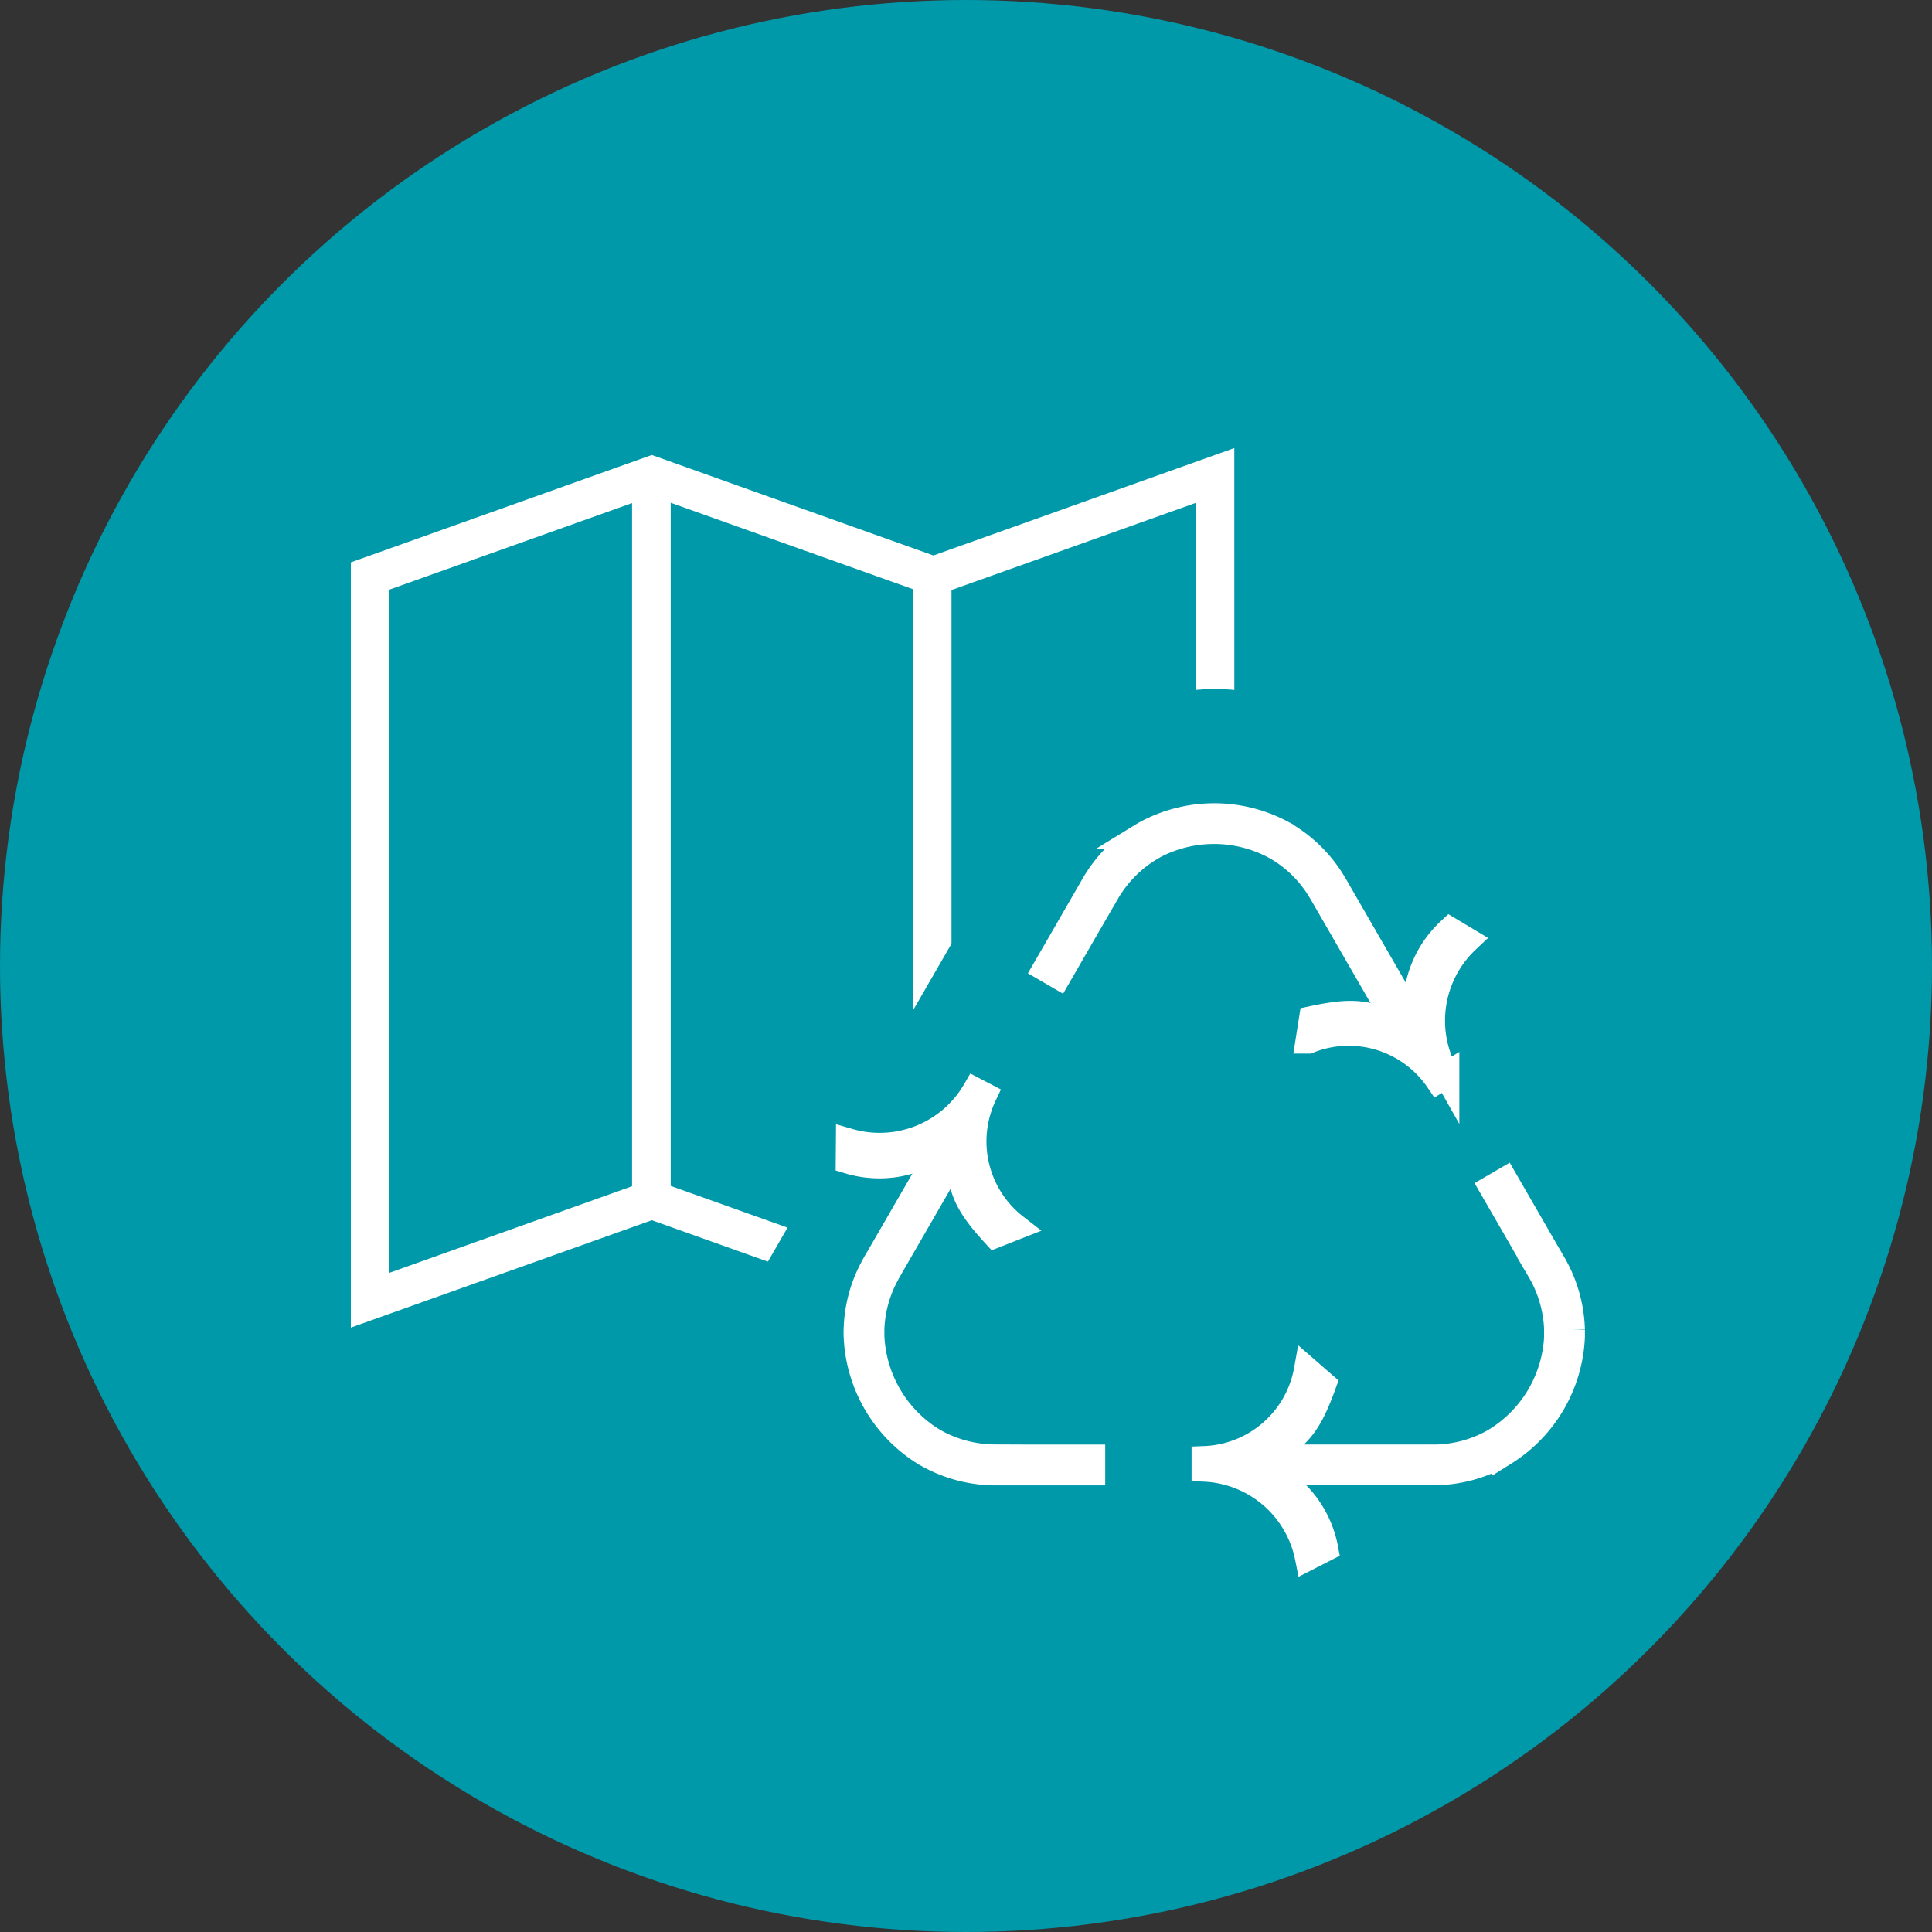<svg xmlns="http://www.w3.org/2000/svg" width="75" height="75" viewBox="0 0 75 75">
  <rect x="0" y="0" width="75" height="75" fill="#333333" stroke="none"/>
  <g id="Group_1770" data-name="Group 1770" transform="translate(-1161.001 -8064.819)">
    <circle id="Ellipse_112" data-name="Ellipse 112" cx="37.5" cy="37.5" r="37.5" transform="translate(1161.001 8064.819)" fill="#0099a9"/>
    <g id="Group_1769" data-name="Group 1769" transform="translate(-3291.633 7625.811)">
      <g id="Group_1763" data-name="Group 1763" transform="translate(4467.003 457.466)">
        <path id="Path_1423" data-name="Path 1423" d="M4495.8,456.467l-10.93,3.9-10.933-3.9-10.933,3.9v28.114l10.933-3.9,10.933,3.9,10.933-3.9Z" transform="translate(-4463.003 -456.466)" fill="none" stroke="#fff" stroke-width="1.5"/>
        <line id="Line_629" data-name="Line 629" y2="27.956" transform="translate(10.918 0.08)" fill="none" stroke="#fff" stroke-width="1.5"/>
        <line id="Line_630" data-name="Line 630" y2="27.956" transform="translate(21.818 3.888)" fill="none" stroke="#fff" stroke-width="1.5"/>
      </g>
      <g id="Group_1768" data-name="Group 1768" transform="translate(4481.166 465.753)">
        <path id="Path_1424" data-name="Path 1424" d="M4495.234,466.525l-10.8,18.7a7.829,7.829,0,0,0,6.781,11.743h21.59a7.829,7.829,0,0,0,6.78-11.743l-10.795-18.7A7.829,7.829,0,0,0,4495.234,466.525Z" transform="translate(-4483.377 -462.611)" fill="#0099a9"/>
        <g id="Group_1764" data-name="Group 1764" transform="translate(4.41 15.592)">
          <path id="Path_1425" data-name="Path 1425" d="M4491.735,475.772l-.338-.176a4.291,4.291,0,0,1-4.911,1.968l-.006.761a4.113,4.113,0,0,0,4.411-1.373c-.281,2.194.013,2.87,1.278,4.25l.794-.312A4.2,4.2,0,0,1,4491.735,475.772Z" transform="translate(-4486.479 -475.595)" fill="#fff" stroke="#fff" stroke-width="1"/>
        </g>
        <g id="Group_1765" data-name="Group 1765" transform="translate(22.261 9.361)">
          <path id="Path_1426" data-name="Path 1426" d="M4507.351,475.892l.324-.2a4.288,4.288,0,0,1,.792-5.231l-.654-.391a4.116,4.116,0,0,0-1.051,4.5c-1.749-1.355-2.48-1.444-4.312-1.053l-.133.843A4.2,4.2,0,0,1,4507.351,475.892Z" transform="translate(-4502.317 -470.067)" fill="#fff" stroke="#fff" stroke-width="1"/>
        </g>
        <g id="Group_1766" data-name="Group 1766" transform="translate(18.224 26.44)">
          <path id="Path_1427" data-name="Path 1427" d="M4498.736,488.672v.381a4.287,4.287,0,0,1,4.013,3.447l.679-.346a4.116,4.116,0,0,0-3.255-3.279c2.076-.763,2.54-1.336,3.181-3.1l-.644-.56A4.2,4.2,0,0,1,4498.736,488.672Z" transform="translate(-4498.735 -485.22)" fill="#fff" stroke="#fff" stroke-width="1"/>
        </g>
        <g id="Group_1767" data-name="Group 1767" transform="translate(4.712 4.938)">
          <path id="Path_1428" data-name="Path 1428" d="M4492.19,489.686a4.841,4.841,0,0,1-2.263-.536c-.118-.062-.231-.129-.344-.2a5,5,0,0,1-2.248-3.978c0-.091,0-.175,0-.268a4.8,4.8,0,0,1,.584-2.127c.047-.09.1-.178.15-.267l.022-.04,3.023-5.237-.5-.289L4487.576,482c-.061.1-.123.211-.18.318a5.347,5.347,0,0,0-.643,2.39c0,.094-.006.174,0,.259a5.591,5.591,0,0,0,2.6,4.522c.076.046.151.089.23.132a5.381,5.381,0,0,0,2.616.654l.382,0h.926l2.4,0v-.583h-2.224C4492.891,489.689,4492.19,489.686,4492.19,489.686Z" transform="translate(-4486.747 -464.796)" fill="#fff" stroke="#fff" stroke-width="1"/>
          <path id="Path_1429" data-name="Path 1429" d="M4511.976,481.892s-.293-.5-.595-1.026l-1.258-2.181-.5.291.962,1.665c.484.84.888,1.544.888,1.544a4.859,4.859,0,0,1,.666,2.227c0,.134,0,.265,0,.4a5,5,0,0,1-2.32,3.937c-.085.051-.153.094-.232.135a4.791,4.791,0,0,1-2.133.558c-.108,0-.216,0-.325,0h-6.182v.58h6.166c.125,0,.25,0,.375,0a5.367,5.367,0,0,0,2.392-.637c.089-.048.157-.086.225-.127a5.586,5.586,0,0,0,2.62-4.51h0c0-.089,0-.176,0-.264A5.406,5.406,0,0,0,4511.976,481.892Z" transform="translate(-4484.943 -464.549)" fill="#fff" stroke="#fff" stroke-width="1"/>
          <path id="Path_1430" data-name="Path 1430" d="M4502.364,467.433a4.767,4.767,0,0,1,1.55,1.569c.058.092.112.186.166.281l3.053,5.287.509-.278L4504.588,469c-.061-.108-.122-.215-.187-.319a5.35,5.35,0,0,0-1.748-1.754c-.087-.053-.152-.094-.222-.132a5.583,5.583,0,0,0-5.215-.012c-.079.042-.153.086-.228.132a5.379,5.379,0,0,0-1.875,1.939s-.606,1.055-1.852,3.208l.5.291c1.244-2.156,1.854-3.207,1.854-3.207a4.846,4.846,0,0,1,1.6-1.69c.113-.072.227-.136.345-.2a4.994,4.994,0,0,1,4.569.041C4502.217,467.347,4502.289,467.386,4502.364,467.433Z" transform="translate(-4485.919 -466.143)" fill="#fff" stroke="#fff" stroke-width="1"/>
        </g>
      </g>
    </g>
  </g>
</svg>
